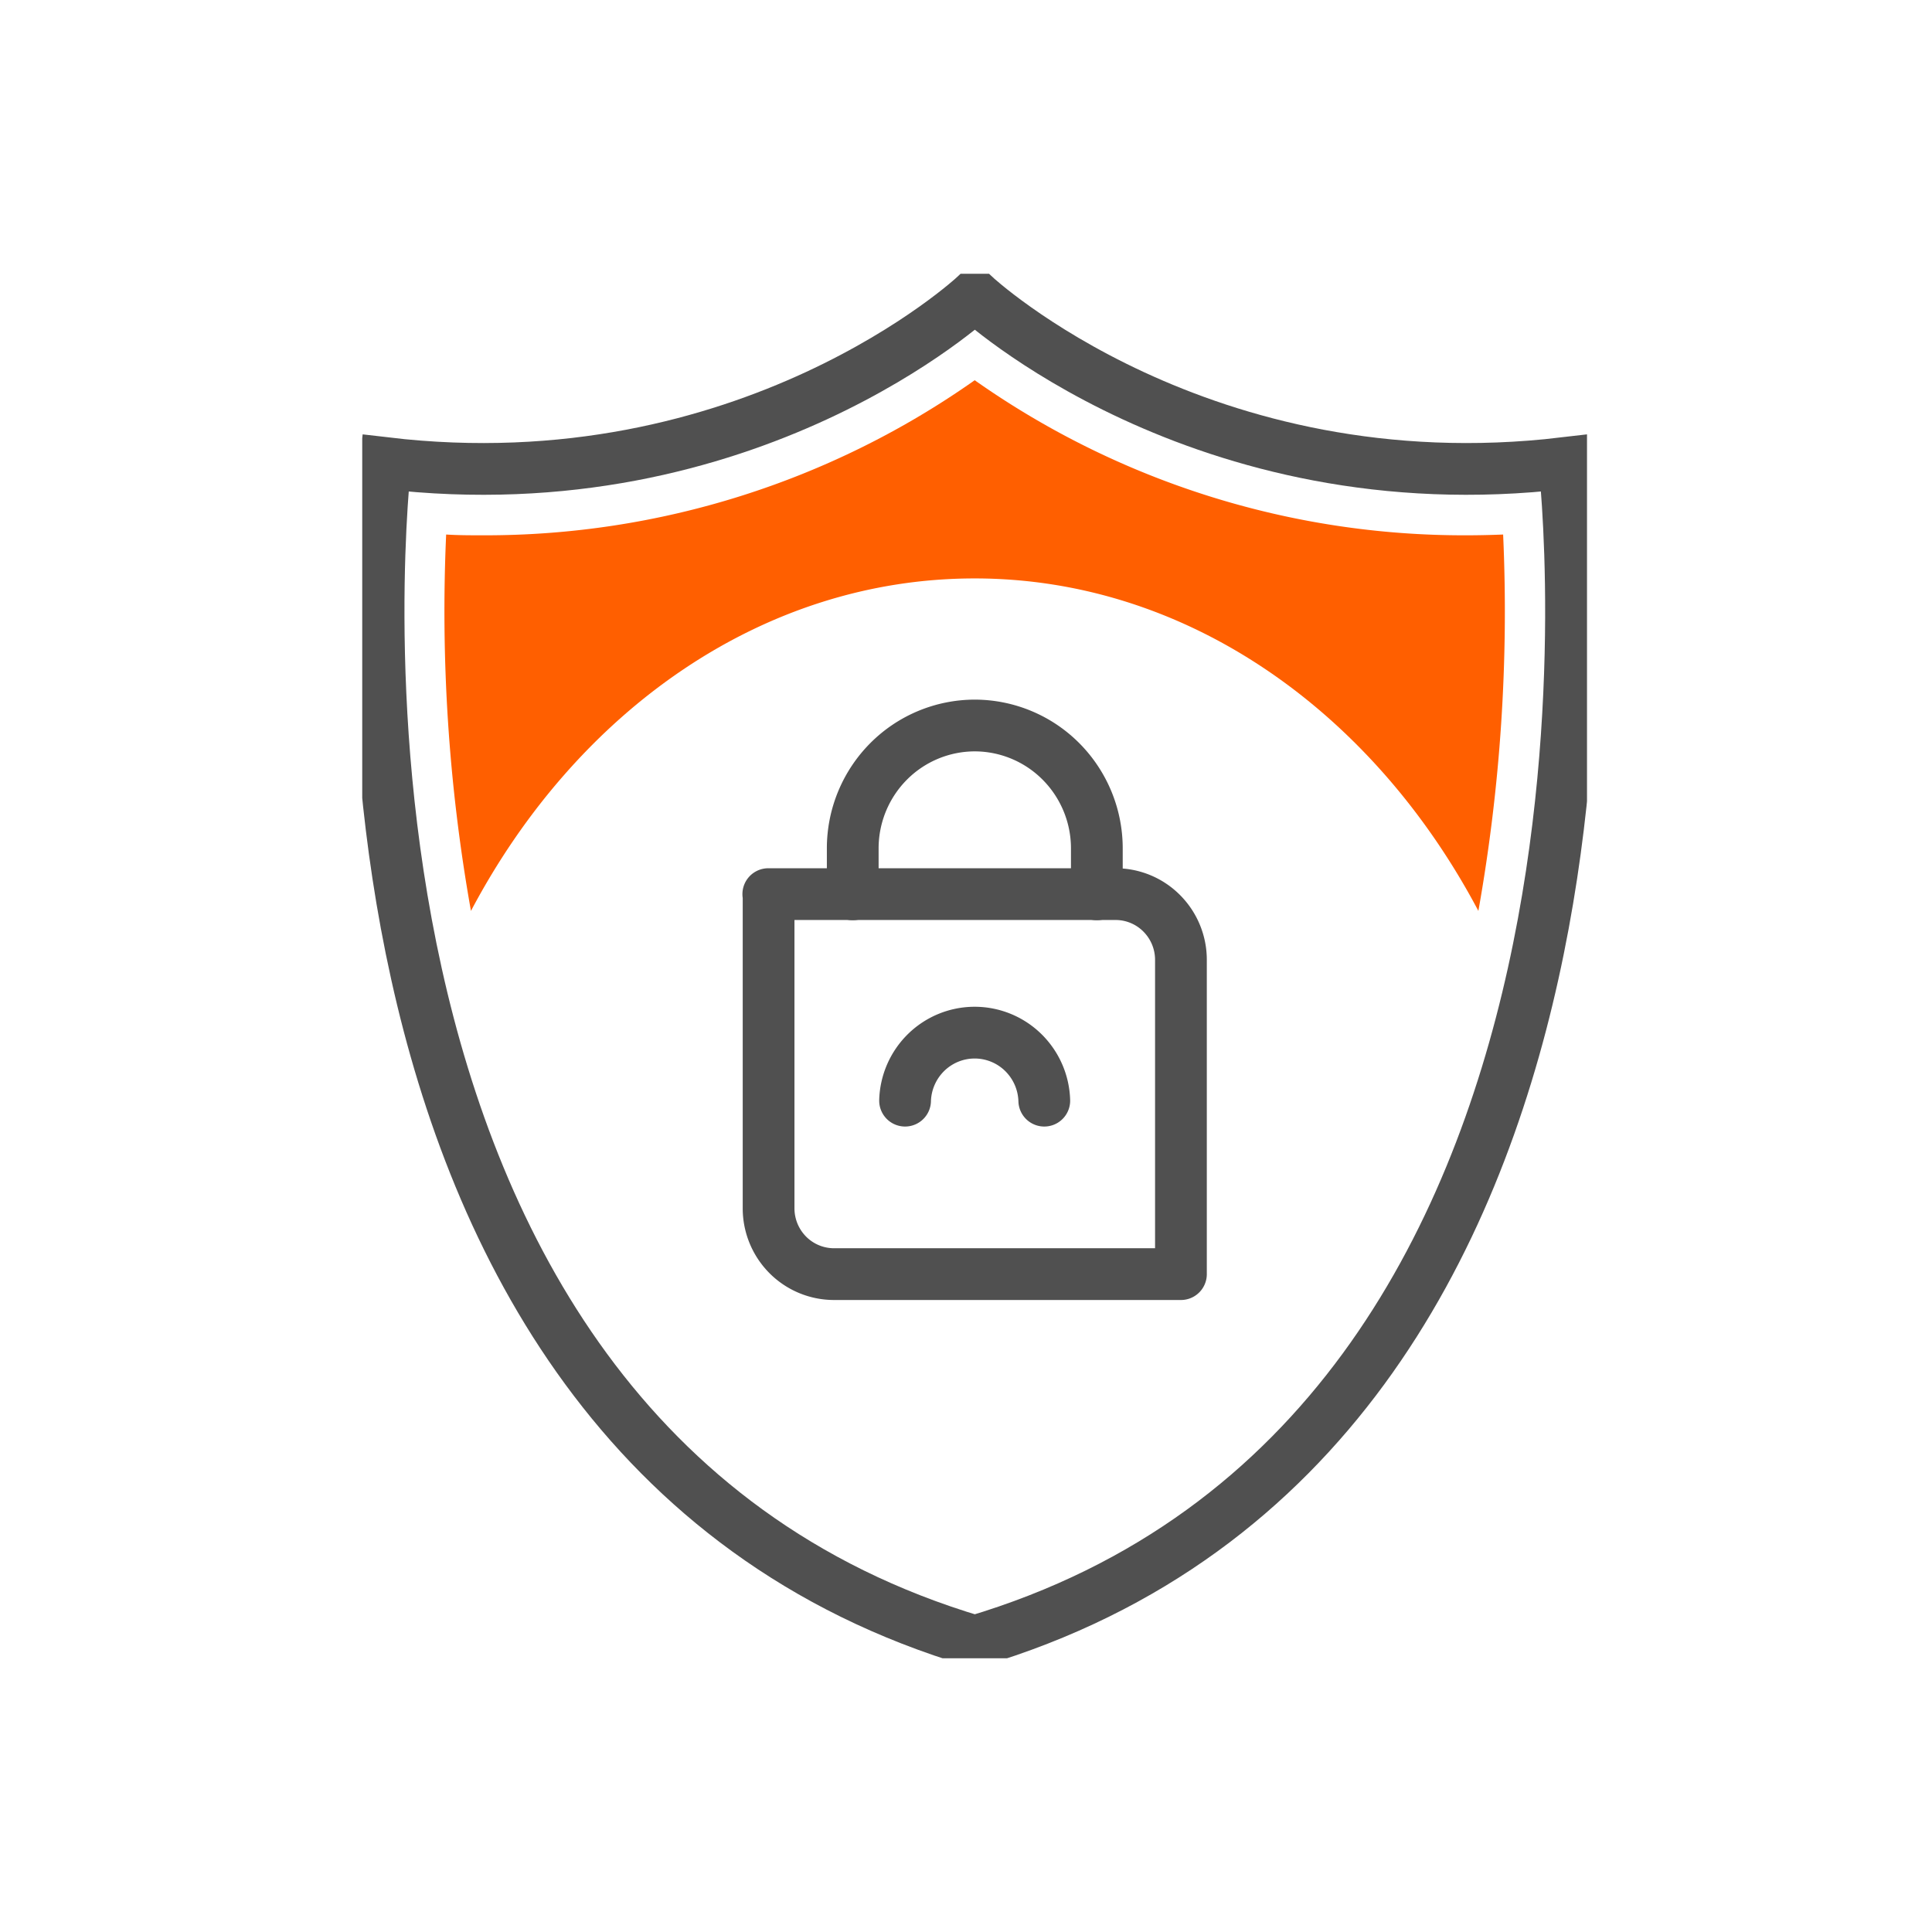 <svg viewBox="0 0 112 112" fill="none" xmlns="http://www.w3.org/2000/svg"><g clip-path="url(#clip0)"><path d="M63.585 51.846v-2.66a7.146 7.146 0 00-2.075-5.04 7.062 7.062 0 00-5.009-2.088v0a7.06 7.06 0 00-4.994 2.088 7.146 7.146 0 00-2.073 5.025v2.675" stroke="#505050" stroke-width="3" stroke-linecap="round" stroke-linejoin="round"/><path d="M44.539 51.833h20.113a3.77 3.77 0 012.694 1.113 3.816 3.816 0 011.114 2.708v18.208H48.347a3.78 3.78 0 01-2.68-1.117 3.826 3.826 0 01-1.111-2.697V51.833h-.017z" stroke="#505050" stroke-width="3" stroke-linecap="round" stroke-linejoin="round"/><path d="M60.538 63.806a4.072 4.072 0 00-1.223-2.795 4.024 4.024 0 00-2.812-1.148c-1.05 0-2.06.412-2.813 1.148a4.072 4.072 0 00-1.222 2.795" stroke="#505050" stroke-width="3" stroke-linecap="round" stroke-linejoin="round"/><path d="M90.684 26.847c-21.082 2.497-34.173-9.692-34.173-9.692s-13.087 12.19-34.172 9.692c0 0-6.58 56.182 34.172 68.303 40.742-12.12 34.173-68.303 34.173-68.303z" stroke="#505050" stroke-width="3" stroke-miterlimit="10" stroke-linecap="round"/><path d="M56.501 33.532c12.273 0 23.073 7.693 29.202 19.275a99.052 99.052 0 001.435-21.82c-.712.028-1.421.045-2.13.045a49.226 49.226 0 01-28.503-8.99 49.243 49.243 0 01-28.507 8.99c-.706 0-1.418 0-2.134-.045a98.98 98.98 0 001.438 21.82c6.126-11.593 16.91-19.275 29.2-19.275z" fill="#FF5F00"/></g><defs><clipPath id="clip0"><path fill="#fff" transform="translate(20.999 15.87)" d="M0 0h71.001v80.262H0z"/></clipPath></defs></svg>